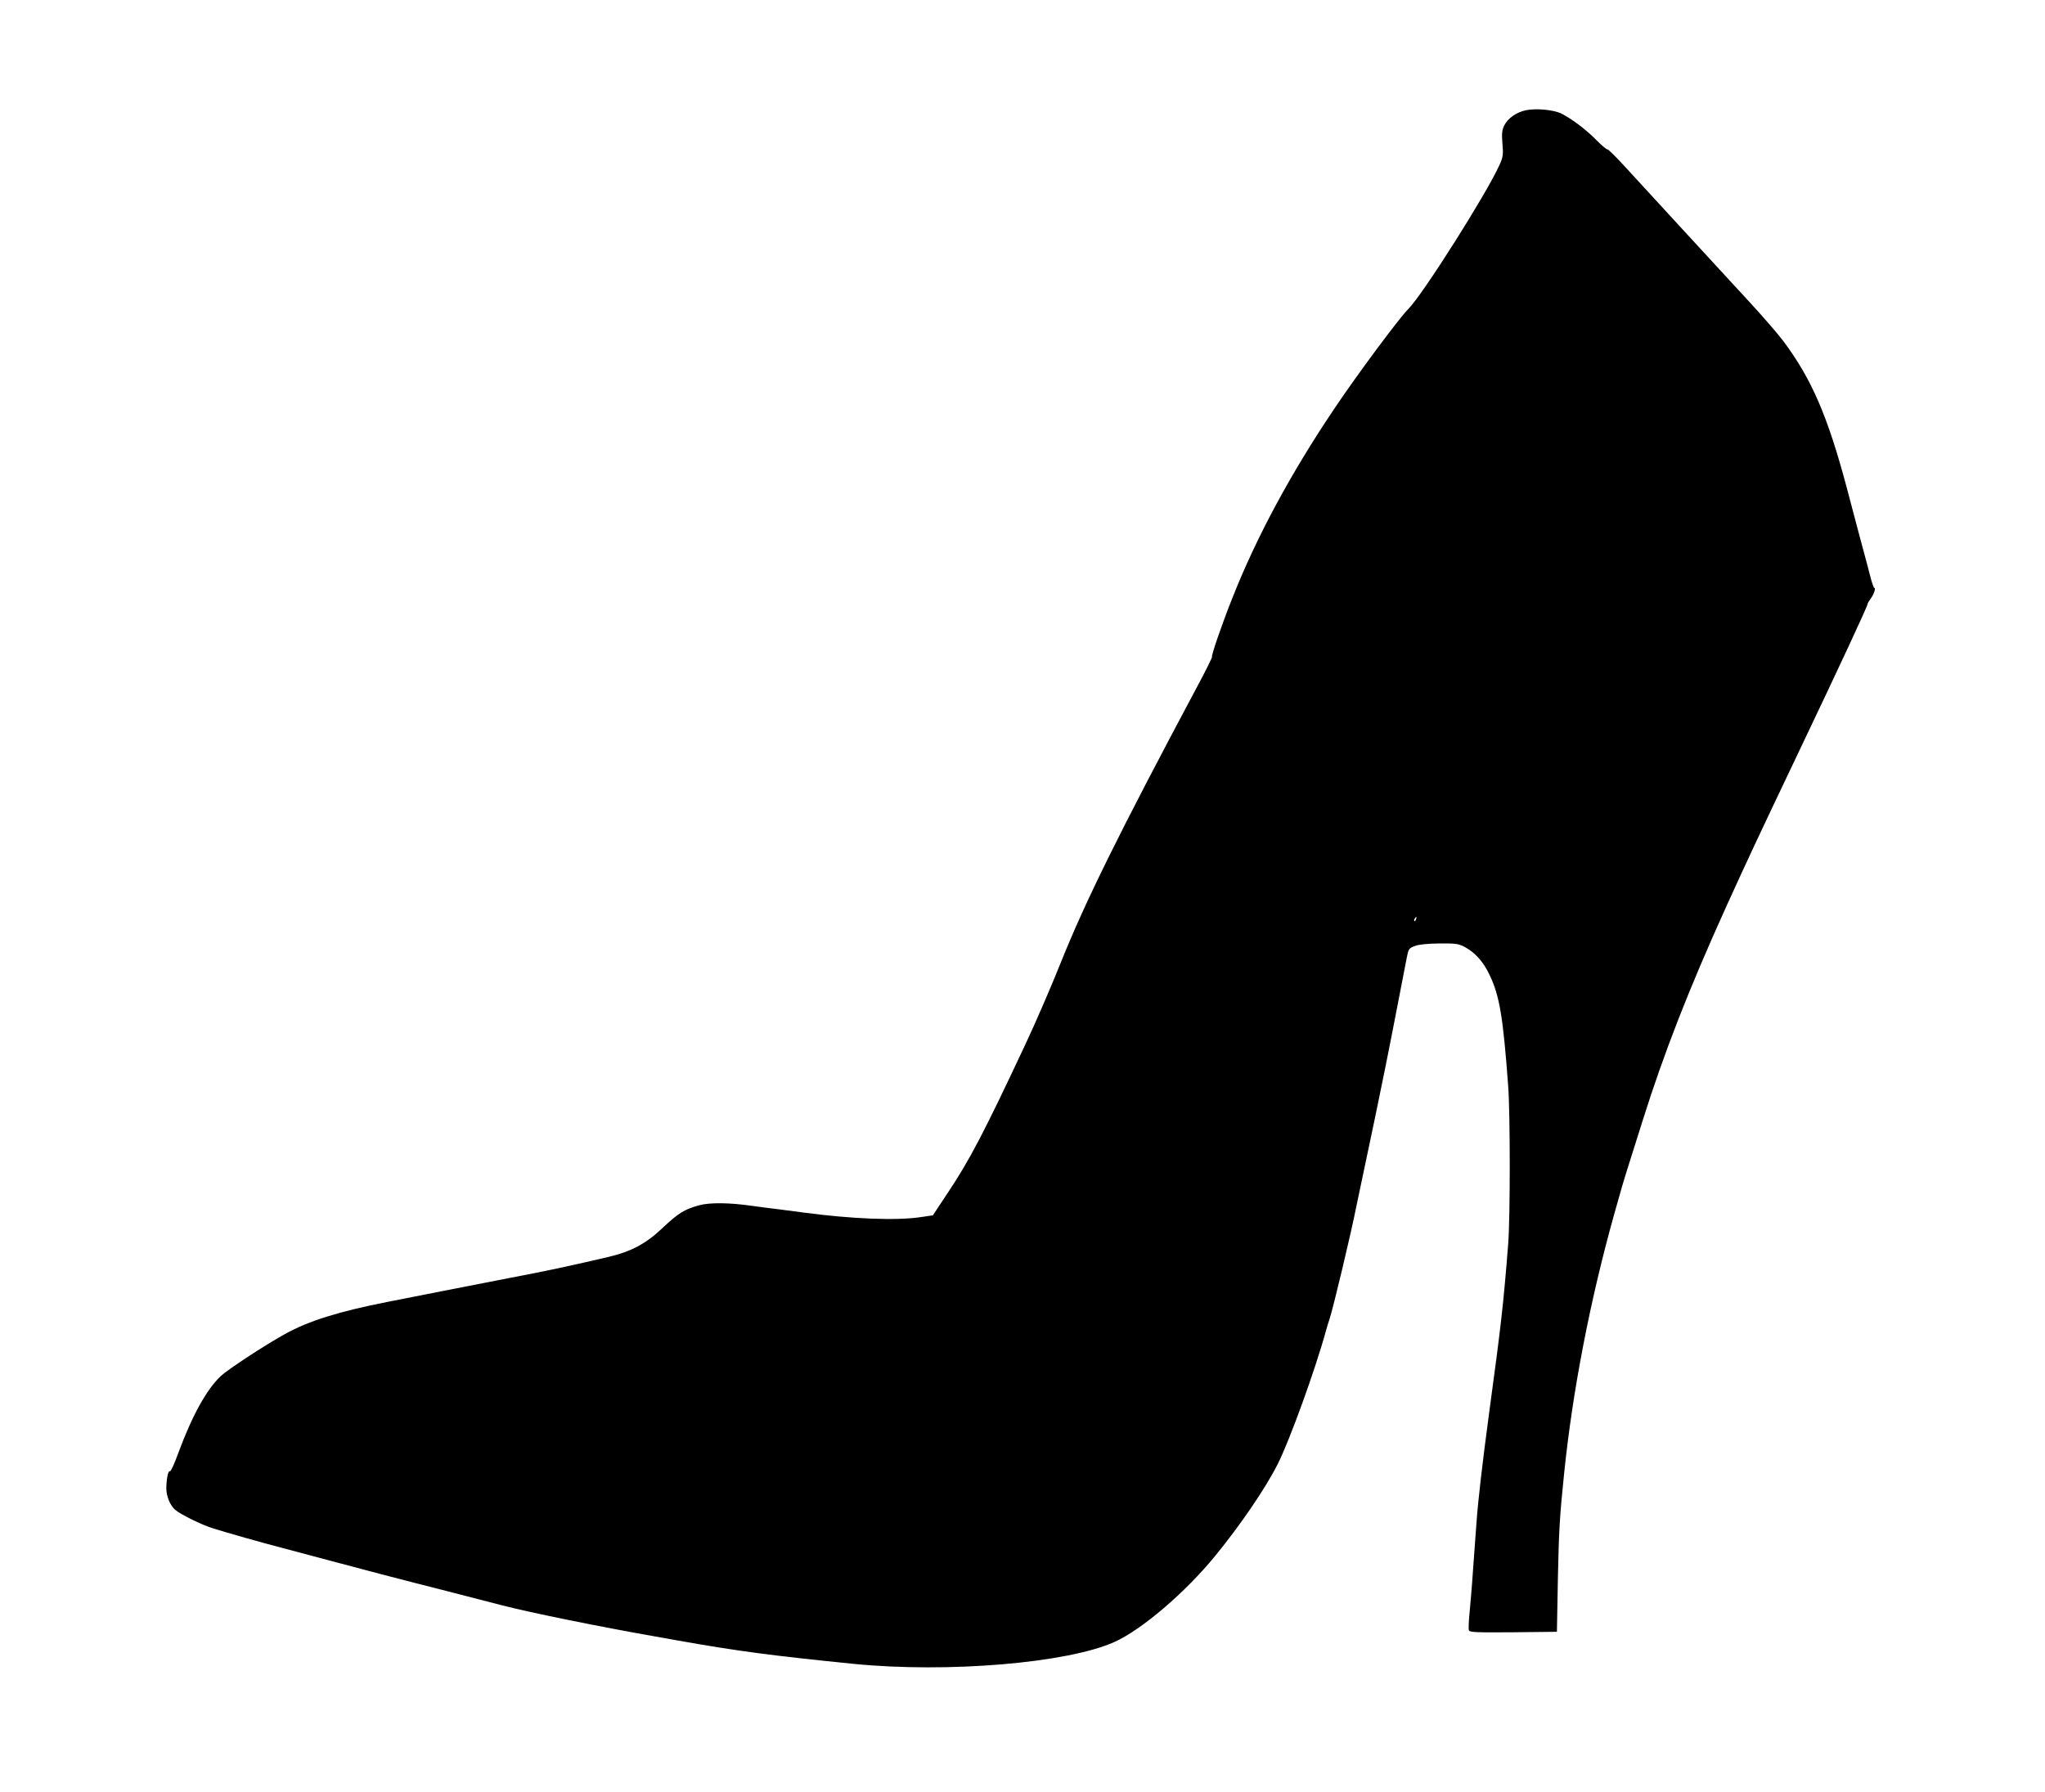 <?xml version="1.0" standalone="no"?>
<!DOCTYPE svg PUBLIC "-//W3C//DTD SVG 20010904//EN"
 "http://www.w3.org/TR/2001/REC-SVG-20010904/DTD/svg10.dtd">
<svg version="1.0" xmlns="http://www.w3.org/2000/svg"
 width="1280pt" height="1122pt" viewBox="0 0 1280 1122"
 preserveAspectRatio="xMidYMid meet">
<g transform="translate(0,1122) scale(0.1,-0.1)"
fill="#000000" stroke="none">
<path d="M9551 10530 c-61 -13 -114 -51 -136 -96 -14 -30 -16 -52 -11 -114 6
-70 4 -83 -20 -136 -81 -179 -479 -808 -568 -897 -60 -60 -321 -412 -462 -622
-275 -408 -489 -806 -639 -1185 -66 -165 -135 -366 -129 -373 2 -2 -43 -94
-102 -203 -479 -898 -693 -1332 -844 -1709 -59 -148 -163 -388 -223 -515 -259
-552 -348 -722 -484 -926 l-94 -142 -75 -11 c-152 -23 -432 -12 -739 29 -44 6
-116 15 -160 21 -44 5 -114 14 -155 20 -145 21 -267 22 -334 4 -94 -26 -131
-50 -229 -142 -104 -99 -195 -147 -337 -181 -231 -54 -377 -86 -620 -132 -146
-28 -330 -64 -410 -80 -80 -16 -239 -47 -355 -70 -305 -60 -494 -119 -643
-202 -125 -69 -359 -223 -400 -262 -90 -85 -180 -249 -266 -482 -24 -66 -47
-117 -52 -114 -11 6 -21 -40 -23 -103 -1 -51 23 -110 55 -138 35 -30 169 -96
239 -117 79 -25 311 -91 428 -121 79 -21 171 -46 300 -80 217 -58 402 -107
737 -192 107 -28 263 -68 345 -89 178 -46 618 -135 960 -195 50 -9 113 -20
140 -25 371 -66 593 -95 1100 -146 588 -58 1336 5 1630 137 170 76 443 309
631 539 158 193 315 423 393 578 74 148 234 588 302 837 6 22 15 51 20 65 23
68 138 551 169 710 5 25 23 110 40 190 17 80 35 165 40 190 5 25 23 110 40
190 37 177 85 414 140 700 23 118 47 244 54 279 12 62 14 65 52 79 25 10 79
15 154 16 102 1 120 -2 158 -22 65 -35 117 -93 155 -174 63 -131 85 -262 117
-697 13 -175 13 -824 0 -988 -29 -371 -46 -520 -116 -1033 -47 -351 -72 -565
-83 -720 -6 -85 -16 -220 -22 -300 -5 -80 -15 -191 -20 -248 -6 -56 -8 -109
-5 -118 5 -12 45 -14 278 -12 l273 3 6 330 c6 307 12 398 39 660 53 518 162
1081 311 1615 53 189 53 190 97 330 17 52 53 169 82 260 135 429 289 824 525
1345 132 290 190 415 445 950 268 562 440 932 440 945 0 4 8 18 18 31 20 26
35 69 23 69 -3 0 -15 33 -25 73 -10 39 -26 101 -36 137 -19 70 -33 121 -110
414 -120 451 -221 684 -398 921 -33 44 -125 150 -204 236 -79 86 -267 290
-418 454 -151 165 -319 347 -374 407 -54 59 -102 106 -105 103 -4 -2 -34 23
-67 56 -64 66 -154 134 -221 168 -49 24 -157 34 -222 21z m-688 -5065 c-3 -9
-8 -14 -10 -11 -3 3 -2 9 2 15 9 16 15 13 8 -4z"/>
</g>
</svg>
